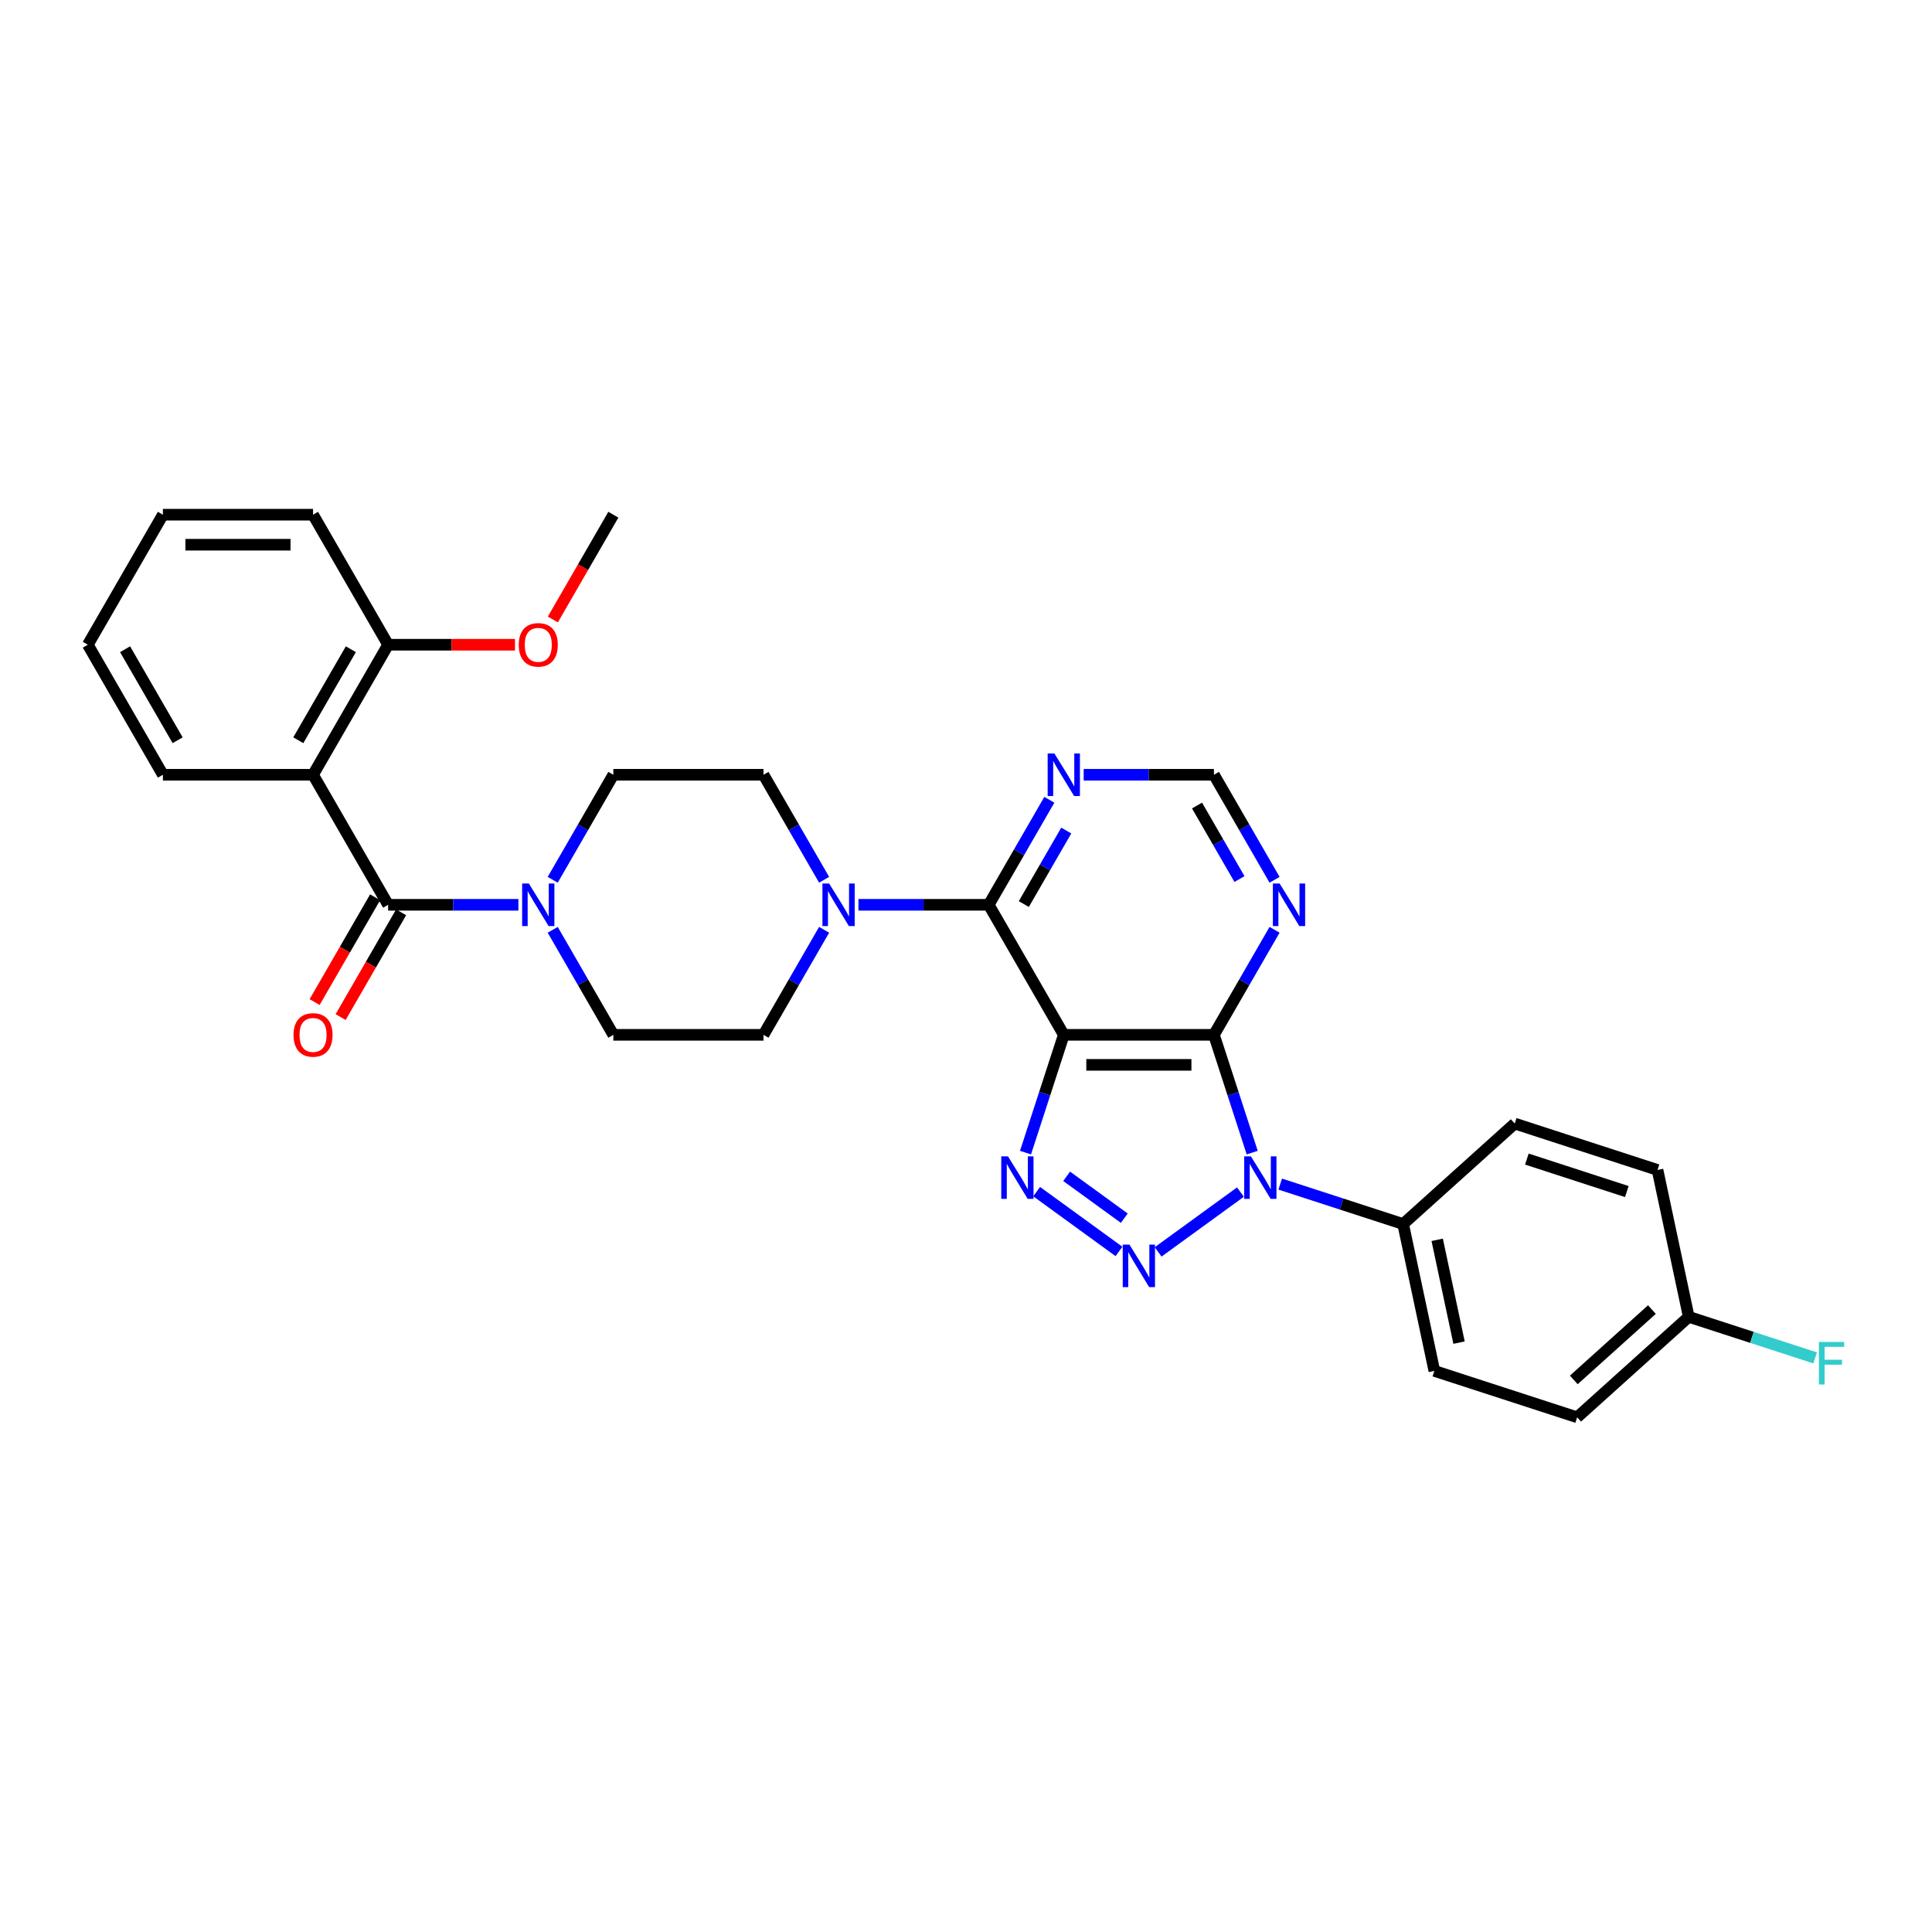 <?xml version='1.0' encoding='iso-8859-1'?>
<svg version='1.1' baseProfile='full'
              xmlns='http://www.w3.org/2000/svg'
                      xmlns:rdkit='http://www.rdkit.org/xml'
                      xmlns:xlink='http://www.w3.org/1999/xlink'
                  xml:space='preserve'
width='1000px' height='1000px' viewBox='0 0 1000 1000'>
<!-- END OF HEADER -->
<rect style='opacity:1.0;fill:#FFFFFF;stroke:none' width='1000' height='1000' x='0' y='0'> </rect>
<path class='bond-0' d='M 642.059,617.017 L 599.446,647.977' style='fill:none;fill-rule:evenodd;stroke:#0000FF;stroke-width:6px;stroke-linecap:butt;stroke-linejoin:miter;stroke-opacity:1' />
<path class='bond-2' d='M 648.141,596.594 L 638.237,566.111' style='fill:none;fill-rule:evenodd;stroke:#0000FF;stroke-width:6px;stroke-linecap:butt;stroke-linejoin:miter;stroke-opacity:1' />
<path class='bond-2' d='M 638.237,566.111 L 628.333,535.628' style='fill:none;fill-rule:evenodd;stroke:#000000;stroke-width:6px;stroke-linecap:butt;stroke-linejoin:miter;stroke-opacity:1' />
<path class='bond-11' d='M 662.638,612.885 L 694.45,623.221' style='fill:none;fill-rule:evenodd;stroke:#0000FF;stroke-width:6px;stroke-linecap:butt;stroke-linejoin:miter;stroke-opacity:1' />
<path class='bond-11' d='M 694.45,623.221 L 726.262,633.557' style='fill:none;fill-rule:evenodd;stroke:#000000;stroke-width:6px;stroke-linecap:butt;stroke-linejoin:miter;stroke-opacity:1' />
<path class='bond-3' d='M 579.184,647.746 L 536.571,616.786' style='fill:none;fill-rule:evenodd;stroke:#0000FF;stroke-width:6px;stroke-linecap:butt;stroke-linejoin:miter;stroke-opacity:1' />
<path class='bond-3' d='M 581.928,630.527 L 552.099,608.855' style='fill:none;fill-rule:evenodd;stroke:#0000FF;stroke-width:6px;stroke-linecap:butt;stroke-linejoin:miter;stroke-opacity:1' />
<path class='bond-1' d='M 550.615,535.628 L 628.333,535.628' style='fill:none;fill-rule:evenodd;stroke:#000000;stroke-width:6px;stroke-linecap:butt;stroke-linejoin:miter;stroke-opacity:1' />
<path class='bond-1' d='M 562.273,551.171 L 616.675,551.171' style='fill:none;fill-rule:evenodd;stroke:#000000;stroke-width:6px;stroke-linecap:butt;stroke-linejoin:miter;stroke-opacity:1' />
<path class='bond-4' d='M 550.615,535.628 L 511.757,468.323' style='fill:none;fill-rule:evenodd;stroke:#000000;stroke-width:6px;stroke-linecap:butt;stroke-linejoin:miter;stroke-opacity:1' />
<path class='bond-31' d='M 550.615,535.628 L 540.711,566.111' style='fill:none;fill-rule:evenodd;stroke:#000000;stroke-width:6px;stroke-linecap:butt;stroke-linejoin:miter;stroke-opacity:1' />
<path class='bond-31' d='M 540.711,566.111 L 530.807,596.594' style='fill:none;fill-rule:evenodd;stroke:#0000FF;stroke-width:6px;stroke-linecap:butt;stroke-linejoin:miter;stroke-opacity:1' />
<path class='bond-9' d='M 628.333,535.628 L 644.024,508.449' style='fill:none;fill-rule:evenodd;stroke:#000000;stroke-width:6px;stroke-linecap:butt;stroke-linejoin:miter;stroke-opacity:1' />
<path class='bond-9' d='M 644.024,508.449 L 659.716,481.271' style='fill:none;fill-rule:evenodd;stroke:#0000FF;stroke-width:6px;stroke-linecap:butt;stroke-linejoin:miter;stroke-opacity:1' />
<path class='bond-8' d='M 511.757,468.323 L 478.043,468.323' style='fill:none;fill-rule:evenodd;stroke:#000000;stroke-width:6px;stroke-linecap:butt;stroke-linejoin:miter;stroke-opacity:1' />
<path class='bond-8' d='M 478.043,468.323 L 444.33,468.323' style='fill:none;fill-rule:evenodd;stroke:#0000FF;stroke-width:6px;stroke-linecap:butt;stroke-linejoin:miter;stroke-opacity:1' />
<path class='bond-33' d='M 511.757,468.323 L 527.449,441.144' style='fill:none;fill-rule:evenodd;stroke:#000000;stroke-width:6px;stroke-linecap:butt;stroke-linejoin:miter;stroke-opacity:1' />
<path class='bond-33' d='M 527.449,441.144 L 543.14,413.966' style='fill:none;fill-rule:evenodd;stroke:#0000FF;stroke-width:6px;stroke-linecap:butt;stroke-linejoin:miter;stroke-opacity:1' />
<path class='bond-33' d='M 529.925,467.941 L 540.91,448.916' style='fill:none;fill-rule:evenodd;stroke:#000000;stroke-width:6px;stroke-linecap:butt;stroke-linejoin:miter;stroke-opacity:1' />
<path class='bond-33' d='M 540.91,448.916 L 551.894,429.891' style='fill:none;fill-rule:evenodd;stroke:#0000FF;stroke-width:6px;stroke-linecap:butt;stroke-linejoin:miter;stroke-opacity:1' />
<path class='bond-5' d='M 200.889,468.323 L 234.602,468.323' style='fill:none;fill-rule:evenodd;stroke:#000000;stroke-width:6px;stroke-linecap:butt;stroke-linejoin:miter;stroke-opacity:1' />
<path class='bond-5' d='M 234.602,468.323 L 268.316,468.323' style='fill:none;fill-rule:evenodd;stroke:#0000FF;stroke-width:6px;stroke-linecap:butt;stroke-linejoin:miter;stroke-opacity:1' />
<path class='bond-6' d='M 200.889,468.323 L 162.03,401.018' style='fill:none;fill-rule:evenodd;stroke:#000000;stroke-width:6px;stroke-linecap:butt;stroke-linejoin:miter;stroke-opacity:1' />
<path class='bond-14' d='M 194.158,464.437 L 178.502,491.554' style='fill:none;fill-rule:evenodd;stroke:#000000;stroke-width:6px;stroke-linecap:butt;stroke-linejoin:miter;stroke-opacity:1' />
<path class='bond-14' d='M 178.502,491.554 L 162.847,518.67' style='fill:none;fill-rule:evenodd;stroke:#FF0000;stroke-width:6px;stroke-linecap:butt;stroke-linejoin:miter;stroke-opacity:1' />
<path class='bond-14' d='M 207.619,472.209 L 191.963,499.325' style='fill:none;fill-rule:evenodd;stroke:#000000;stroke-width:6px;stroke-linecap:butt;stroke-linejoin:miter;stroke-opacity:1' />
<path class='bond-14' d='M 191.963,499.325 L 176.308,526.442' style='fill:none;fill-rule:evenodd;stroke:#FF0000;stroke-width:6px;stroke-linecap:butt;stroke-linejoin:miter;stroke-opacity:1' />
<path class='bond-13' d='M 162.03,401.018 L 200.889,333.713' style='fill:none;fill-rule:evenodd;stroke:#000000;stroke-width:6px;stroke-linecap:butt;stroke-linejoin:miter;stroke-opacity:1' />
<path class='bond-13' d='M 154.398,383.151 L 181.599,336.037' style='fill:none;fill-rule:evenodd;stroke:#000000;stroke-width:6px;stroke-linecap:butt;stroke-linejoin:miter;stroke-opacity:1' />
<path class='bond-22' d='M 162.03,401.018 L 84.313,401.018' style='fill:none;fill-rule:evenodd;stroke:#000000;stroke-width:6px;stroke-linecap:butt;stroke-linejoin:miter;stroke-opacity:1' />
<path class='bond-7' d='M 286.081,481.271 L 301.773,508.449' style='fill:none;fill-rule:evenodd;stroke:#0000FF;stroke-width:6px;stroke-linecap:butt;stroke-linejoin:miter;stroke-opacity:1' />
<path class='bond-7' d='M 301.773,508.449 L 317.464,535.628' style='fill:none;fill-rule:evenodd;stroke:#000000;stroke-width:6px;stroke-linecap:butt;stroke-linejoin:miter;stroke-opacity:1' />
<path class='bond-34' d='M 286.081,455.375 L 301.773,428.197' style='fill:none;fill-rule:evenodd;stroke:#0000FF;stroke-width:6px;stroke-linecap:butt;stroke-linejoin:miter;stroke-opacity:1' />
<path class='bond-34' d='M 301.773,428.197 L 317.464,401.018' style='fill:none;fill-rule:evenodd;stroke:#000000;stroke-width:6px;stroke-linecap:butt;stroke-linejoin:miter;stroke-opacity:1' />
<path class='bond-17' d='M 426.565,455.375 L 410.873,428.197' style='fill:none;fill-rule:evenodd;stroke:#0000FF;stroke-width:6px;stroke-linecap:butt;stroke-linejoin:miter;stroke-opacity:1' />
<path class='bond-17' d='M 410.873,428.197 L 395.181,401.018' style='fill:none;fill-rule:evenodd;stroke:#000000;stroke-width:6px;stroke-linecap:butt;stroke-linejoin:miter;stroke-opacity:1' />
<path class='bond-18' d='M 426.565,481.271 L 410.873,508.449' style='fill:none;fill-rule:evenodd;stroke:#0000FF;stroke-width:6px;stroke-linecap:butt;stroke-linejoin:miter;stroke-opacity:1' />
<path class='bond-18' d='M 410.873,508.449 L 395.181,535.628' style='fill:none;fill-rule:evenodd;stroke:#000000;stroke-width:6px;stroke-linecap:butt;stroke-linejoin:miter;stroke-opacity:1' />
<path class='bond-12' d='M 659.716,455.375 L 644.024,428.197' style='fill:none;fill-rule:evenodd;stroke:#0000FF;stroke-width:6px;stroke-linecap:butt;stroke-linejoin:miter;stroke-opacity:1' />
<path class='bond-12' d='M 644.024,428.197 L 628.333,401.018' style='fill:none;fill-rule:evenodd;stroke:#000000;stroke-width:6px;stroke-linecap:butt;stroke-linejoin:miter;stroke-opacity:1' />
<path class='bond-12' d='M 641.547,454.993 L 630.563,435.968' style='fill:none;fill-rule:evenodd;stroke:#0000FF;stroke-width:6px;stroke-linecap:butt;stroke-linejoin:miter;stroke-opacity:1' />
<path class='bond-12' d='M 630.563,435.968 L 619.579,416.943' style='fill:none;fill-rule:evenodd;stroke:#000000;stroke-width:6px;stroke-linecap:butt;stroke-linejoin:miter;stroke-opacity:1' />
<path class='bond-10' d='M 560.905,401.018 L 594.619,401.018' style='fill:none;fill-rule:evenodd;stroke:#0000FF;stroke-width:6px;stroke-linecap:butt;stroke-linejoin:miter;stroke-opacity:1' />
<path class='bond-10' d='M 594.619,401.018 L 628.333,401.018' style='fill:none;fill-rule:evenodd;stroke:#000000;stroke-width:6px;stroke-linecap:butt;stroke-linejoin:miter;stroke-opacity:1' />
<path class='bond-19' d='M 726.262,633.557 L 742.42,709.576' style='fill:none;fill-rule:evenodd;stroke:#000000;stroke-width:6px;stroke-linecap:butt;stroke-linejoin:miter;stroke-opacity:1' />
<path class='bond-19' d='M 743.889,641.728 L 755.2,694.941' style='fill:none;fill-rule:evenodd;stroke:#000000;stroke-width:6px;stroke-linecap:butt;stroke-linejoin:miter;stroke-opacity:1' />
<path class='bond-20' d='M 726.262,633.557 L 784.017,581.554' style='fill:none;fill-rule:evenodd;stroke:#000000;stroke-width:6px;stroke-linecap:butt;stroke-linejoin:miter;stroke-opacity:1' />
<path class='bond-26' d='M 200.889,333.713 L 233.724,333.713' style='fill:none;fill-rule:evenodd;stroke:#000000;stroke-width:6px;stroke-linecap:butt;stroke-linejoin:miter;stroke-opacity:1' />
<path class='bond-26' d='M 233.724,333.713 L 266.56,333.713' style='fill:none;fill-rule:evenodd;stroke:#FF0000;stroke-width:6px;stroke-linecap:butt;stroke-linejoin:miter;stroke-opacity:1' />
<path class='bond-27' d='M 200.889,333.713 L 162.03,266.408' style='fill:none;fill-rule:evenodd;stroke:#000000;stroke-width:6px;stroke-linecap:butt;stroke-linejoin:miter;stroke-opacity:1' />
<path class='bond-15' d='M 317.464,401.018 L 395.181,401.018' style='fill:none;fill-rule:evenodd;stroke:#000000;stroke-width:6px;stroke-linecap:butt;stroke-linejoin:miter;stroke-opacity:1' />
<path class='bond-16' d='M 317.464,535.628 L 395.181,535.628' style='fill:none;fill-rule:evenodd;stroke:#000000;stroke-width:6px;stroke-linecap:butt;stroke-linejoin:miter;stroke-opacity:1' />
<path class='bond-24' d='M 742.42,709.576 L 816.333,733.592' style='fill:none;fill-rule:evenodd;stroke:#000000;stroke-width:6px;stroke-linecap:butt;stroke-linejoin:miter;stroke-opacity:1' />
<path class='bond-23' d='M 784.017,581.554 L 857.93,605.57' style='fill:none;fill-rule:evenodd;stroke:#000000;stroke-width:6px;stroke-linecap:butt;stroke-linejoin:miter;stroke-opacity:1' />
<path class='bond-23' d='M 790.301,599.939 L 842.04,616.75' style='fill:none;fill-rule:evenodd;stroke:#000000;stroke-width:6px;stroke-linecap:butt;stroke-linejoin:miter;stroke-opacity:1' />
<path class='bond-21' d='M 874.088,681.589 L 857.93,605.57' style='fill:none;fill-rule:evenodd;stroke:#000000;stroke-width:6px;stroke-linecap:butt;stroke-linejoin:miter;stroke-opacity:1' />
<path class='bond-25' d='M 874.088,681.589 L 906.802,692.218' style='fill:none;fill-rule:evenodd;stroke:#000000;stroke-width:6px;stroke-linecap:butt;stroke-linejoin:miter;stroke-opacity:1' />
<path class='bond-25' d='M 906.802,692.218 L 939.515,702.847' style='fill:none;fill-rule:evenodd;stroke:#33CCCC;stroke-width:6px;stroke-linecap:butt;stroke-linejoin:miter;stroke-opacity:1' />
<path class='bond-32' d='M 874.088,681.589 L 816.333,733.592' style='fill:none;fill-rule:evenodd;stroke:#000000;stroke-width:6px;stroke-linecap:butt;stroke-linejoin:miter;stroke-opacity:1' />
<path class='bond-32' d='M 855.025,677.838 L 814.596,714.24' style='fill:none;fill-rule:evenodd;stroke:#000000;stroke-width:6px;stroke-linecap:butt;stroke-linejoin:miter;stroke-opacity:1' />
<path class='bond-29' d='M 84.313,401.018 L 45.455,333.713' style='fill:none;fill-rule:evenodd;stroke:#000000;stroke-width:6px;stroke-linecap:butt;stroke-linejoin:miter;stroke-opacity:1' />
<path class='bond-29' d='M 91.945,383.151 L 64.744,336.037' style='fill:none;fill-rule:evenodd;stroke:#000000;stroke-width:6px;stroke-linecap:butt;stroke-linejoin:miter;stroke-opacity:1' />
<path class='bond-28' d='M 286.153,320.641 L 301.809,293.525' style='fill:none;fill-rule:evenodd;stroke:#FF0000;stroke-width:6px;stroke-linecap:butt;stroke-linejoin:miter;stroke-opacity:1' />
<path class='bond-28' d='M 301.809,293.525 L 317.464,266.408' style='fill:none;fill-rule:evenodd;stroke:#000000;stroke-width:6px;stroke-linecap:butt;stroke-linejoin:miter;stroke-opacity:1' />
<path class='bond-35' d='M 162.03,266.408 L 84.313,266.408' style='fill:none;fill-rule:evenodd;stroke:#000000;stroke-width:6px;stroke-linecap:butt;stroke-linejoin:miter;stroke-opacity:1' />
<path class='bond-35' d='M 150.373,281.952 L 95.971,281.952' style='fill:none;fill-rule:evenodd;stroke:#000000;stroke-width:6px;stroke-linecap:butt;stroke-linejoin:miter;stroke-opacity:1' />
<path class='bond-30' d='M 45.455,333.713 L 84.313,266.408' style='fill:none;fill-rule:evenodd;stroke:#000000;stroke-width:6px;stroke-linecap:butt;stroke-linejoin:miter;stroke-opacity:1' />
<path  class='atom-0' d='M 647.483 598.537
L 654.695 610.194
Q 655.41 611.344, 656.561 613.427
Q 657.711 615.51, 657.773 615.634
L 657.773 598.537
L 660.695 598.537
L 660.695 620.546
L 657.68 620.546
L 649.939 607.8
Q 649.038 606.308, 648.074 604.598
Q 647.141 602.889, 646.862 602.36
L 646.862 620.546
L 644.002 620.546
L 644.002 598.537
L 647.483 598.537
' fill='#0000FF'/>
<path  class='atom-1' d='M 584.609 644.217
L 591.821 655.875
Q 592.536 657.025, 593.686 659.108
Q 594.836 661.191, 594.899 661.315
L 594.899 644.217
L 597.821 644.217
L 597.821 666.227
L 594.805 666.227
L 587.065 653.481
Q 586.163 651.989, 585.2 650.279
Q 584.267 648.57, 583.987 648.041
L 583.987 666.227
L 581.127 666.227
L 581.127 644.217
L 584.609 644.217
' fill='#0000FF'/>
<path  class='atom-4' d='M 521.734 598.537
L 528.947 610.194
Q 529.662 611.344, 530.812 613.427
Q 531.962 615.51, 532.024 615.634
L 532.024 598.537
L 534.946 598.537
L 534.946 620.546
L 531.931 620.546
L 524.19 607.8
Q 523.289 606.308, 522.325 604.598
Q 521.393 602.889, 521.113 602.36
L 521.113 620.546
L 518.253 620.546
L 518.253 598.537
L 521.734 598.537
' fill='#0000FF'/>
<path  class='atom-8' d='M 273.741 457.318
L 280.953 468.976
Q 281.668 470.126, 282.818 472.209
Q 283.968 474.292, 284.03 474.416
L 284.03 457.318
L 286.953 457.318
L 286.953 479.328
L 283.937 479.328
L 276.197 466.582
Q 275.295 465.09, 274.331 463.38
Q 273.399 461.67, 273.119 461.142
L 273.119 479.328
L 270.259 479.328
L 270.259 457.318
L 273.741 457.318
' fill='#0000FF'/>
<path  class='atom-9' d='M 429.175 457.318
L 436.387 468.976
Q 437.102 470.126, 438.252 472.209
Q 439.402 474.292, 439.465 474.416
L 439.465 457.318
L 442.387 457.318
L 442.387 479.328
L 439.371 479.328
L 431.631 466.582
Q 430.729 465.09, 429.765 463.38
Q 428.833 461.67, 428.553 461.142
L 428.553 479.328
L 425.693 479.328
L 425.693 457.318
L 429.175 457.318
' fill='#0000FF'/>
<path  class='atom-10' d='M 662.326 457.318
L 669.538 468.976
Q 670.253 470.126, 671.403 472.209
Q 672.554 474.292, 672.616 474.416
L 672.616 457.318
L 675.538 457.318
L 675.538 479.328
L 672.522 479.328
L 664.782 466.582
Q 663.88 465.09, 662.917 463.38
Q 661.984 461.67, 661.704 461.142
L 661.704 479.328
L 658.844 479.328
L 658.844 457.318
L 662.326 457.318
' fill='#0000FF'/>
<path  class='atom-11' d='M 545.75 390.013
L 552.963 401.671
Q 553.678 402.821, 554.828 404.904
Q 555.978 406.987, 556.04 407.111
L 556.04 390.013
L 558.962 390.013
L 558.962 412.023
L 555.947 412.023
L 548.206 399.277
Q 547.305 397.785, 546.341 396.075
Q 545.408 394.365, 545.129 393.837
L 545.129 412.023
L 542.269 412.023
L 542.269 390.013
L 545.75 390.013
' fill='#0000FF'/>
<path  class='atom-15' d='M 151.927 535.69
Q 151.927 530.405, 154.538 527.452
Q 157.15 524.499, 162.03 524.499
Q 166.911 524.499, 169.522 527.452
Q 172.133 530.405, 172.133 535.69
Q 172.133 541.037, 169.491 544.084
Q 166.849 547.099, 162.03 547.099
Q 157.181 547.099, 154.538 544.084
Q 151.927 541.068, 151.927 535.69
M 162.03 544.612
Q 165.388 544.612, 167.191 542.374
Q 169.025 540.104, 169.025 535.69
Q 169.025 531.369, 167.191 529.193
Q 165.388 526.986, 162.03 526.986
Q 158.673 526.986, 156.839 529.162
Q 155.036 531.338, 155.036 535.69
Q 155.036 540.136, 156.839 542.374
Q 158.673 544.612, 162.03 544.612
' fill='#FF0000'/>
<path  class='atom-26' d='M 941.458 694.6
L 954.545 694.6
L 954.545 697.118
L 944.411 697.118
L 944.411 703.802
L 953.426 703.802
L 953.426 706.351
L 944.411 706.351
L 944.411 716.61
L 941.458 716.61
L 941.458 694.6
' fill='#33CCCC'/>
<path  class='atom-27' d='M 268.503 333.775
Q 268.503 328.491, 271.114 325.537
Q 273.725 322.584, 278.606 322.584
Q 283.486 322.584, 286.098 325.537
Q 288.709 328.491, 288.709 333.775
Q 288.709 339.122, 286.067 342.169
Q 283.424 345.184, 278.606 345.184
Q 273.756 345.184, 271.114 342.169
Q 268.503 339.153, 268.503 333.775
M 278.606 342.697
Q 281.963 342.697, 283.766 340.459
Q 285.6 338.19, 285.6 333.775
Q 285.6 329.454, 283.766 327.278
Q 281.963 325.071, 278.606 325.071
Q 275.248 325.071, 273.414 327.247
Q 271.611 329.423, 271.611 333.775
Q 271.611 338.221, 273.414 340.459
Q 275.248 342.697, 278.606 342.697
' fill='#FF0000'/>
</svg>
